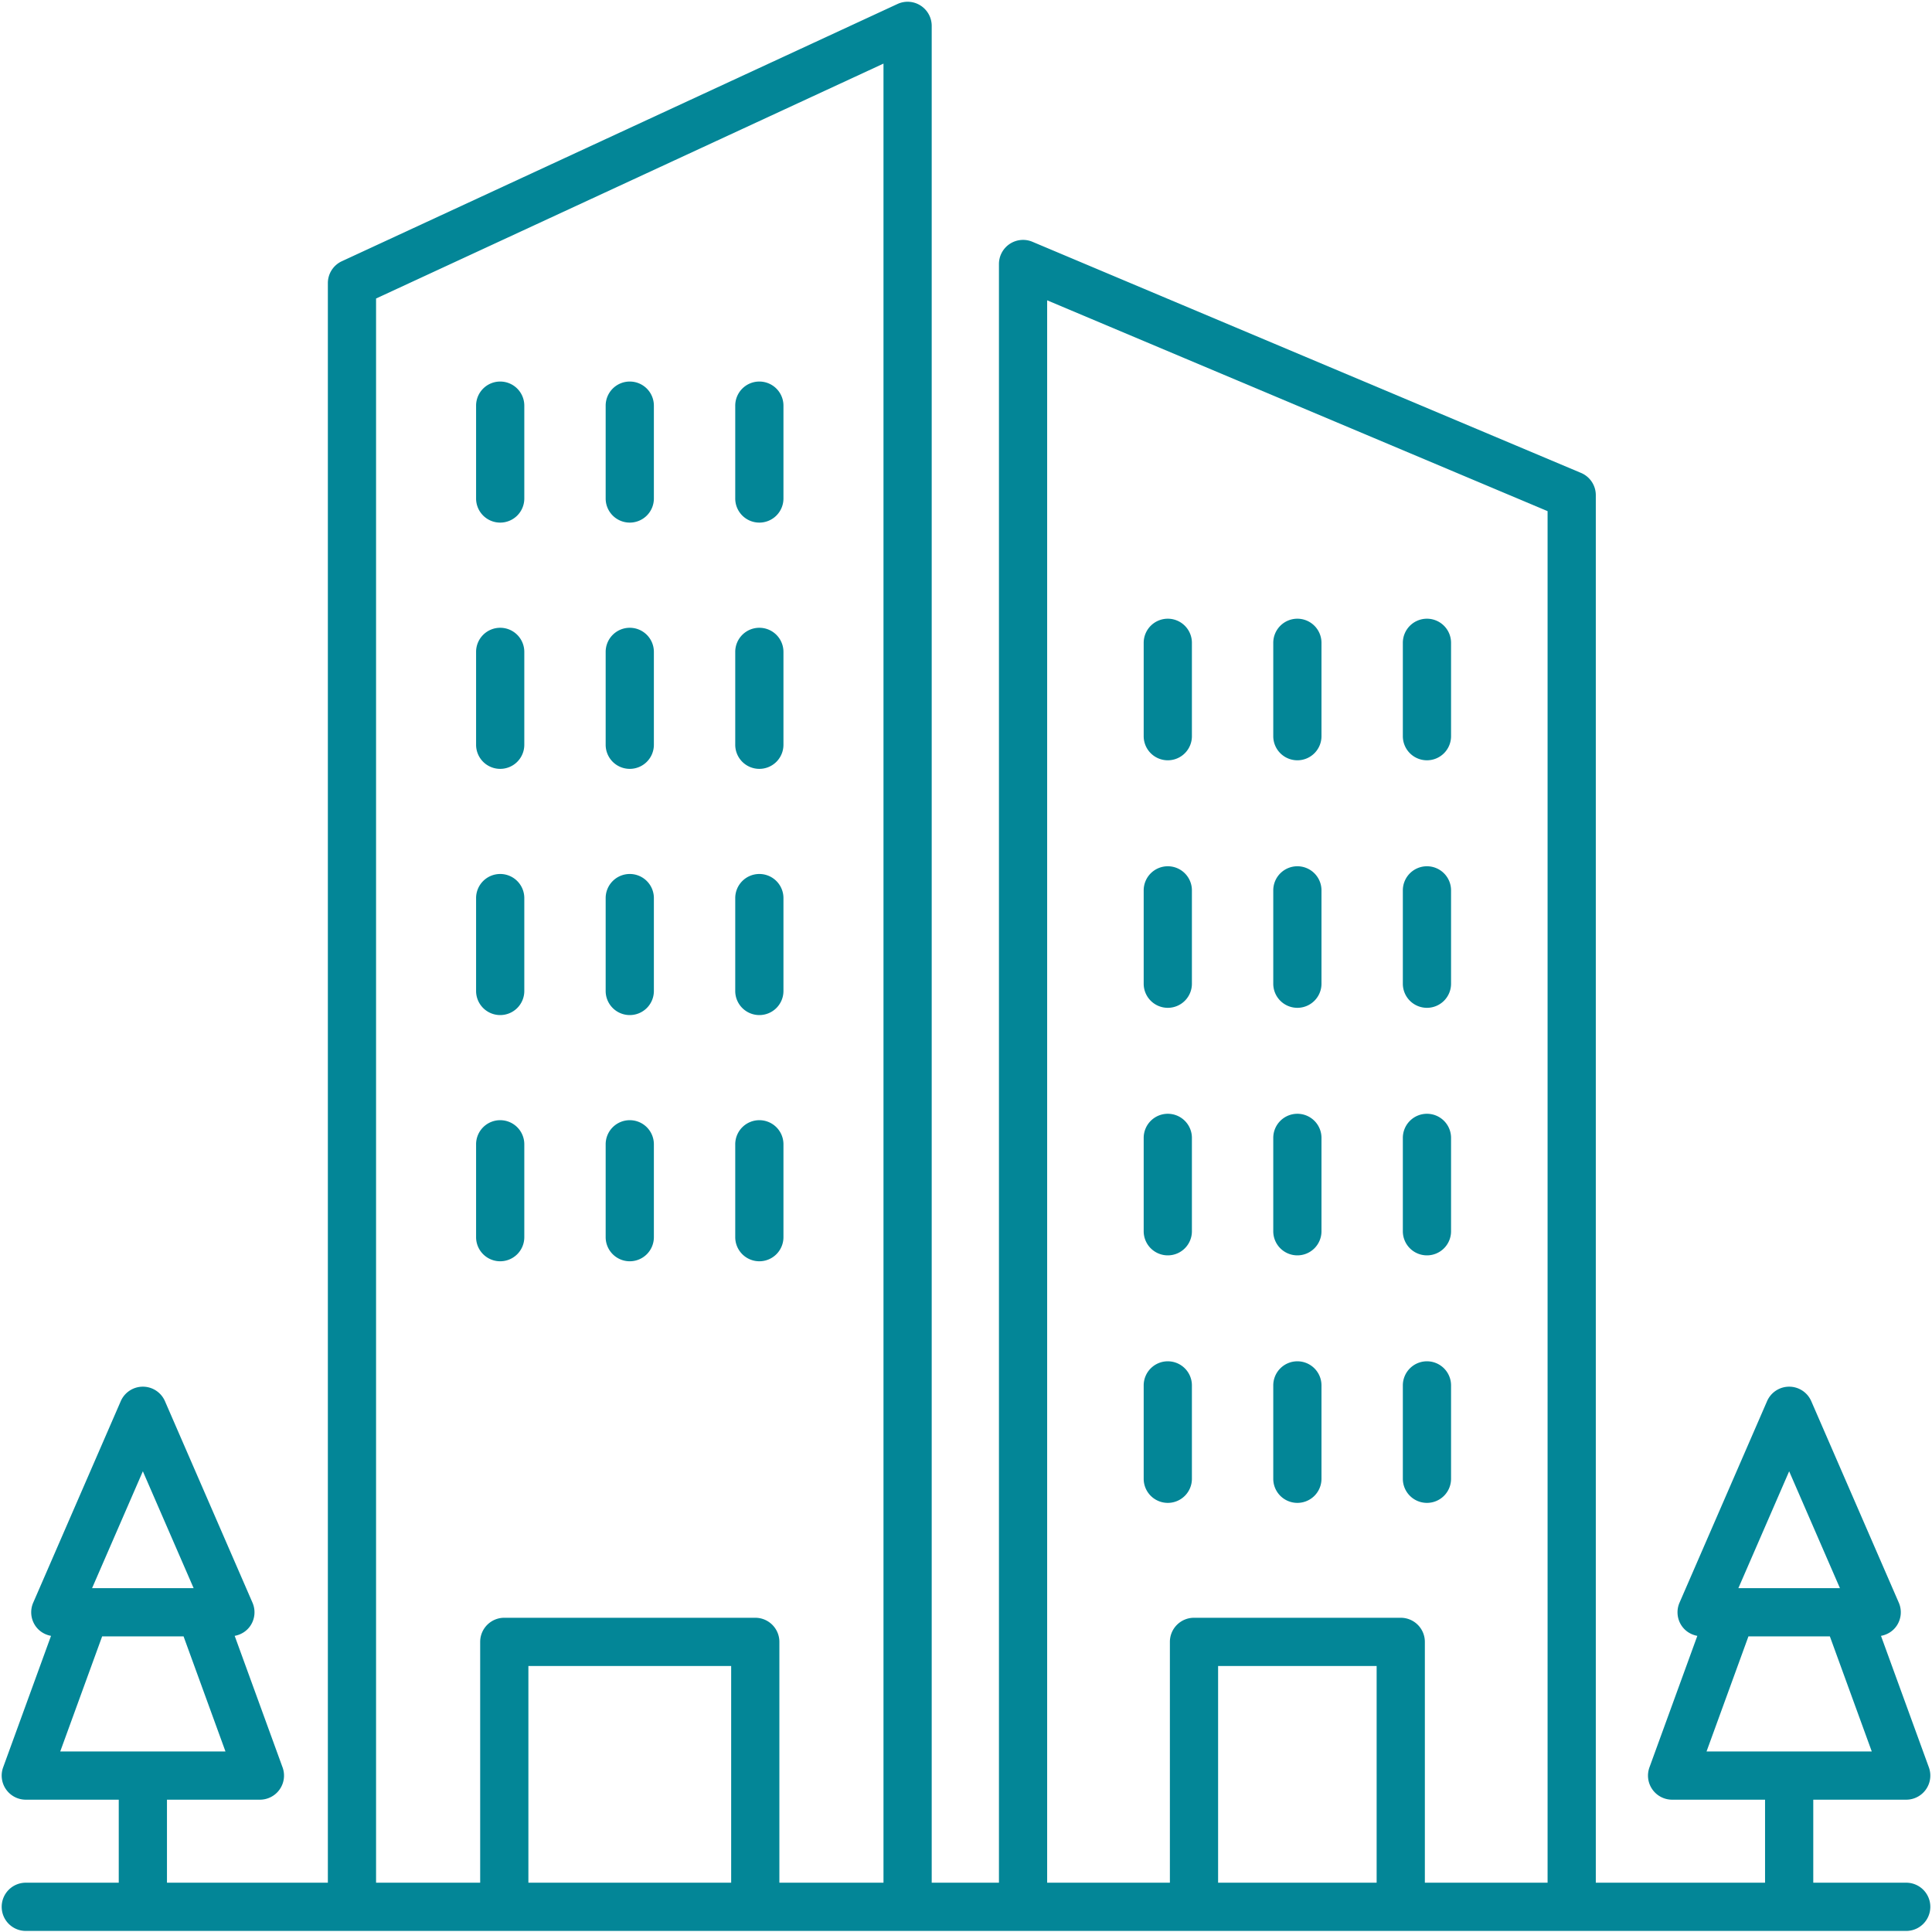 <svg xmlns="http://www.w3.org/2000/svg" width="573" height="573" viewBox="0 0 573 573"><g><g><path fill="#038697" d="M148.35 374.073a7.147 7.147 0 0 0 7.15-7.152v-27.539a7.147 7.147 0 0 0-7.15-7.152 7.147 7.147 0 0 0-7.15 7.152v27.54a7.147 7.147 0 0 0 7.15 7.151z"/></g><g><path fill="#038697" d="M186.78 374.073a7.147 7.147 0 0 0 7.15-7.152v-27.539a7.147 7.147 0 0 0-7.15-7.152 7.147 7.147 0 0 0-7.15 7.152v27.54a7.147 7.147 0 0 0 7.15 7.151z"/></g><g><path fill="#038697" d="M225.21 374.073a7.147 7.147 0 0 0 7.15-7.152v-27.539a7.147 7.147 0 0 0-7.15-7.152 7.147 7.147 0 0 0-7.15 7.152v27.54a7.147 7.147 0 0 0 7.15 7.151z"/></g><g><path fill="#038697" d="M148.35 301.053a7.147 7.147 0 0 0 7.15-7.152v-27.539a7.147 7.147 0 0 0-7.15-7.152 7.147 7.147 0 0 0-7.15 7.152v27.54a7.147 7.147 0 0 0 7.15 7.151z"/></g><g><path fill="#038697" d="M186.78 301.053a7.147 7.147 0 0 0 7.15-7.152v-27.539a7.147 7.147 0 0 0-7.15-7.152 7.147 7.147 0 0 0-7.15 7.152v27.54a7.147 7.147 0 0 0 7.15 7.151z"/></g><g><path fill="#038697" d="M225.21 301.053a7.147 7.147 0 0 0 7.15-7.152v-27.539a7.147 7.147 0 0 0-7.15-7.152 7.147 7.147 0 0 0-7.15 7.152v27.54a7.147 7.147 0 0 0 7.15 7.151z"/></g><g><path fill="#038697" d="M148.35 228.033a7.147 7.147 0 0 0 7.15-7.152v-27.539a7.147 7.147 0 0 0-7.15-7.152 7.147 7.147 0 0 0-7.15 7.152v27.54a7.147 7.147 0 0 0 7.15 7.151z"/></g><g><path fill="#038697" d="M186.78 228.033a7.147 7.147 0 0 0 7.15-7.152v-27.539a7.147 7.147 0 0 0-7.15-7.152 7.147 7.147 0 0 0-7.15 7.152v27.54a7.147 7.147 0 0 0 7.15 7.151z"/></g><g><path fill="#038697" d="M225.21 228.033a7.147 7.147 0 0 0 7.15-7.152v-27.539a7.147 7.147 0 0 0-7.15-7.152 7.147 7.147 0 0 0-7.15 7.152v27.54a7.147 7.147 0 0 0 7.15 7.151z"/></g><g><path fill="#038697" d="M148.35 154.996a7.147 7.147 0 0 0 7.15-7.152v-27.532a7.147 7.147 0 0 0-7.15-7.152 7.147 7.147 0 0 0-7.15 7.152v27.532a7.147 7.147 0 0 0 7.15 7.152z"/></g><g><path fill="#038697" d="M186.78 154.996a7.147 7.147 0 0 0 7.15-7.152v-27.532a7.147 7.147 0 0 0-7.15-7.152 7.147 7.147 0 0 0-7.15 7.152v27.532a7.147 7.147 0 0 0 7.15 7.152z"/></g><g><path fill="#038697" d="M225.21 154.996a7.147 7.147 0 0 0 7.15-7.152v-27.532a7.147 7.147 0 0 0-7.15-7.152 7.147 7.147 0 0 0-7.15 7.152v27.532a7.147 7.147 0 0 0 7.15 7.152z"/></g><g><path fill="#038697" d="M346.35 445.73a7.147 7.147 0 0 0 7.15-7.152v-27.686a7.147 7.147 0 0 0-7.15-7.152 7.147 7.147 0 0 0-7.15 7.152v27.686a7.147 7.147 0 0 0 7.15 7.152z"/></g><g><path fill="#038697" d="M384.78 445.73a7.147 7.147 0 0 0 7.15-7.152v-27.686a7.147 7.147 0 0 0-7.15-7.152 7.147 7.147 0 0 0-7.15 7.152v27.686a7.147 7.147 0 0 0 7.15 7.152z"/></g><g><path fill="#038697" d="M423.21 445.73a7.147 7.147 0 0 0 7.15-7.152v-27.686a7.147 7.147 0 0 0-7.15-7.152 7.147 7.147 0 0 0-7.15 7.152v27.686a7.147 7.147 0 0 0 7.15 7.152z"/></g><g><path fill="#038697" d="M346.35 372.32a7.147 7.147 0 0 0 7.15-7.152v-27.686a7.147 7.147 0 0 0-7.15-7.152 7.147 7.147 0 0 0-7.15 7.152v27.686a7.147 7.147 0 0 0 7.15 7.152z"/></g><g><path fill="#038697" d="M384.78 372.32a7.147 7.147 0 0 0 7.15-7.152v-27.686a7.147 7.147 0 0 0-7.15-7.152 7.147 7.147 0 0 0-7.15 7.152v27.686a7.147 7.147 0 0 0 7.15 7.152z"/></g><g><path fill="#038697" d="M423.21 372.32a7.147 7.147 0 0 0 7.15-7.152v-27.686a7.147 7.147 0 0 0-7.15-7.152 7.147 7.147 0 0 0-7.15 7.152v27.686a7.147 7.147 0 0 0 7.15 7.152z"/></g><g><path fill="#038697" d="M346.35 298.903a7.147 7.147 0 0 0 7.15-7.152v-27.679a7.147 7.147 0 0 0-7.15-7.152 7.147 7.147 0 0 0-7.15 7.152v27.68a7.147 7.147 0 0 0 7.15 7.151z"/></g><g><path fill="#038697" d="M384.78 298.903a7.147 7.147 0 0 0 7.15-7.152v-27.679a7.147 7.147 0 0 0-7.15-7.152 7.147 7.147 0 0 0-7.15 7.152v27.68a7.147 7.147 0 0 0 7.15 7.151z"/></g><g><path fill="#038697" d="M423.21 298.903a7.147 7.147 0 0 0 7.15-7.152v-27.679a7.147 7.147 0 0 0-7.15-7.152 7.147 7.147 0 0 0-7.15 7.152v27.68a7.147 7.147 0 0 0 7.15 7.151z"/></g><g><path fill="#038697" d="M346.35 225.49a7.147 7.147 0 0 0 7.15-7.152v-27.686a7.147 7.147 0 0 0-7.15-7.152 7.147 7.147 0 0 0-7.15 7.152v27.686a7.147 7.147 0 0 0 7.15 7.152z"/></g><g><path fill="#038697" d="M384.78 225.49a7.147 7.147 0 0 0 7.15-7.152v-27.686a7.147 7.147 0 0 0-7.15-7.152 7.147 7.147 0 0 0-7.15 7.152v27.686a7.147 7.147 0 0 0 7.15 7.152z"/></g><g><path fill="#038697" d="M423.21 225.49a7.147 7.147 0 0 0 7.15-7.152v-27.686a7.147 7.147 0 0 0-7.15-7.152 7.147 7.147 0 0 0-7.15 7.152v27.686a7.147 7.147 0 0 0 7.15 7.152z"/></g><g><path fill="#038697" d="M565.352 558.379a7.146 7.146 0 0 1 7.15 7.152 7.147 7.147 0 0 1-7.15 7.152H7.652a7.147 7.147 0 0 1-7.15-7.152 7.146 7.146 0 0 1 7.15-7.152H35.22v-24.62H7.652a7.153 7.153 0 0 1-5.858-3.053 7.125 7.125 0 0 1-.859-6.544l14.199-38.993c-1.906-.348-3.621-1.419-4.703-3.067a7.138 7.138 0 0 1-.58-6.775l25.961-59.758a7.143 7.143 0 0 1 6.557-4.302 7.143 7.143 0 0 1 6.556 4.302l25.96 59.758a7.138 7.138 0 0 1-.579 6.775c-1.081 1.648-2.796 2.719-4.702 3.067l14.198 38.993a7.125 7.125 0 0 1-.858 6.544 7.153 7.153 0 0 1-5.859 3.053H49.52v24.62h47.718V83.965a7.147 7.147 0 0 1 4.147-6.489l164.792-76.29a7.12 7.12 0 0 1 6.85.461 7.15 7.15 0 0 1 3.303 6.027V558.38h19.942V78.3a7.153 7.153 0 0 1 9.922-6.593l162.718 68.552a7.155 7.155 0 0 1 4.378 6.593v411.527h50.196v-24.62h-27.566a7.151 7.151 0 0 1-5.858-3.053 7.124 7.124 0 0 1-.859-6.544l14.198-38.993c-1.906-.348-3.621-1.419-4.702-3.067a7.138 7.138 0 0 1-.58-6.775l25.961-59.758a7.143 7.143 0 0 1 6.556-4.302 7.144 7.144 0 0 1 6.557 4.302l25.961 59.758a7.138 7.138 0 0 1-.58 6.775c-1.081 1.648-2.796 2.719-4.703 3.067l14.199 38.993a7.124 7.124 0 0 1-.859 6.544 7.151 7.151 0 0 1-5.858 3.053h-27.567v24.62zM27.308 471.025H57.43l-15.061-34.664zm39.562 48.43l-12.425-34.126H30.293l-12.426 34.126zm149.982-25.347h-60.139v64.271h60.139zm45.177-475.245l-150.492 69.67v469.846h30.876v-71.423a7.147 7.147 0 0 1 7.15-7.152h74.439a7.147 7.147 0 0 1 7.15 7.152v71.423h30.877zm146.26 475.245H361.27v64.271h47.019zm50.7-342.506L310.57 89.07V558.38h36.4v-71.423a7.147 7.147 0 0 1 7.15-7.152h61.319a7.146 7.146 0 0 1 7.15 7.152v71.423h36.4zm56.585 319.423h30.123l-15.062-34.664zm39.563 48.43l-12.425-34.126h-24.153l-12.425 34.126z"/></g></g></svg>